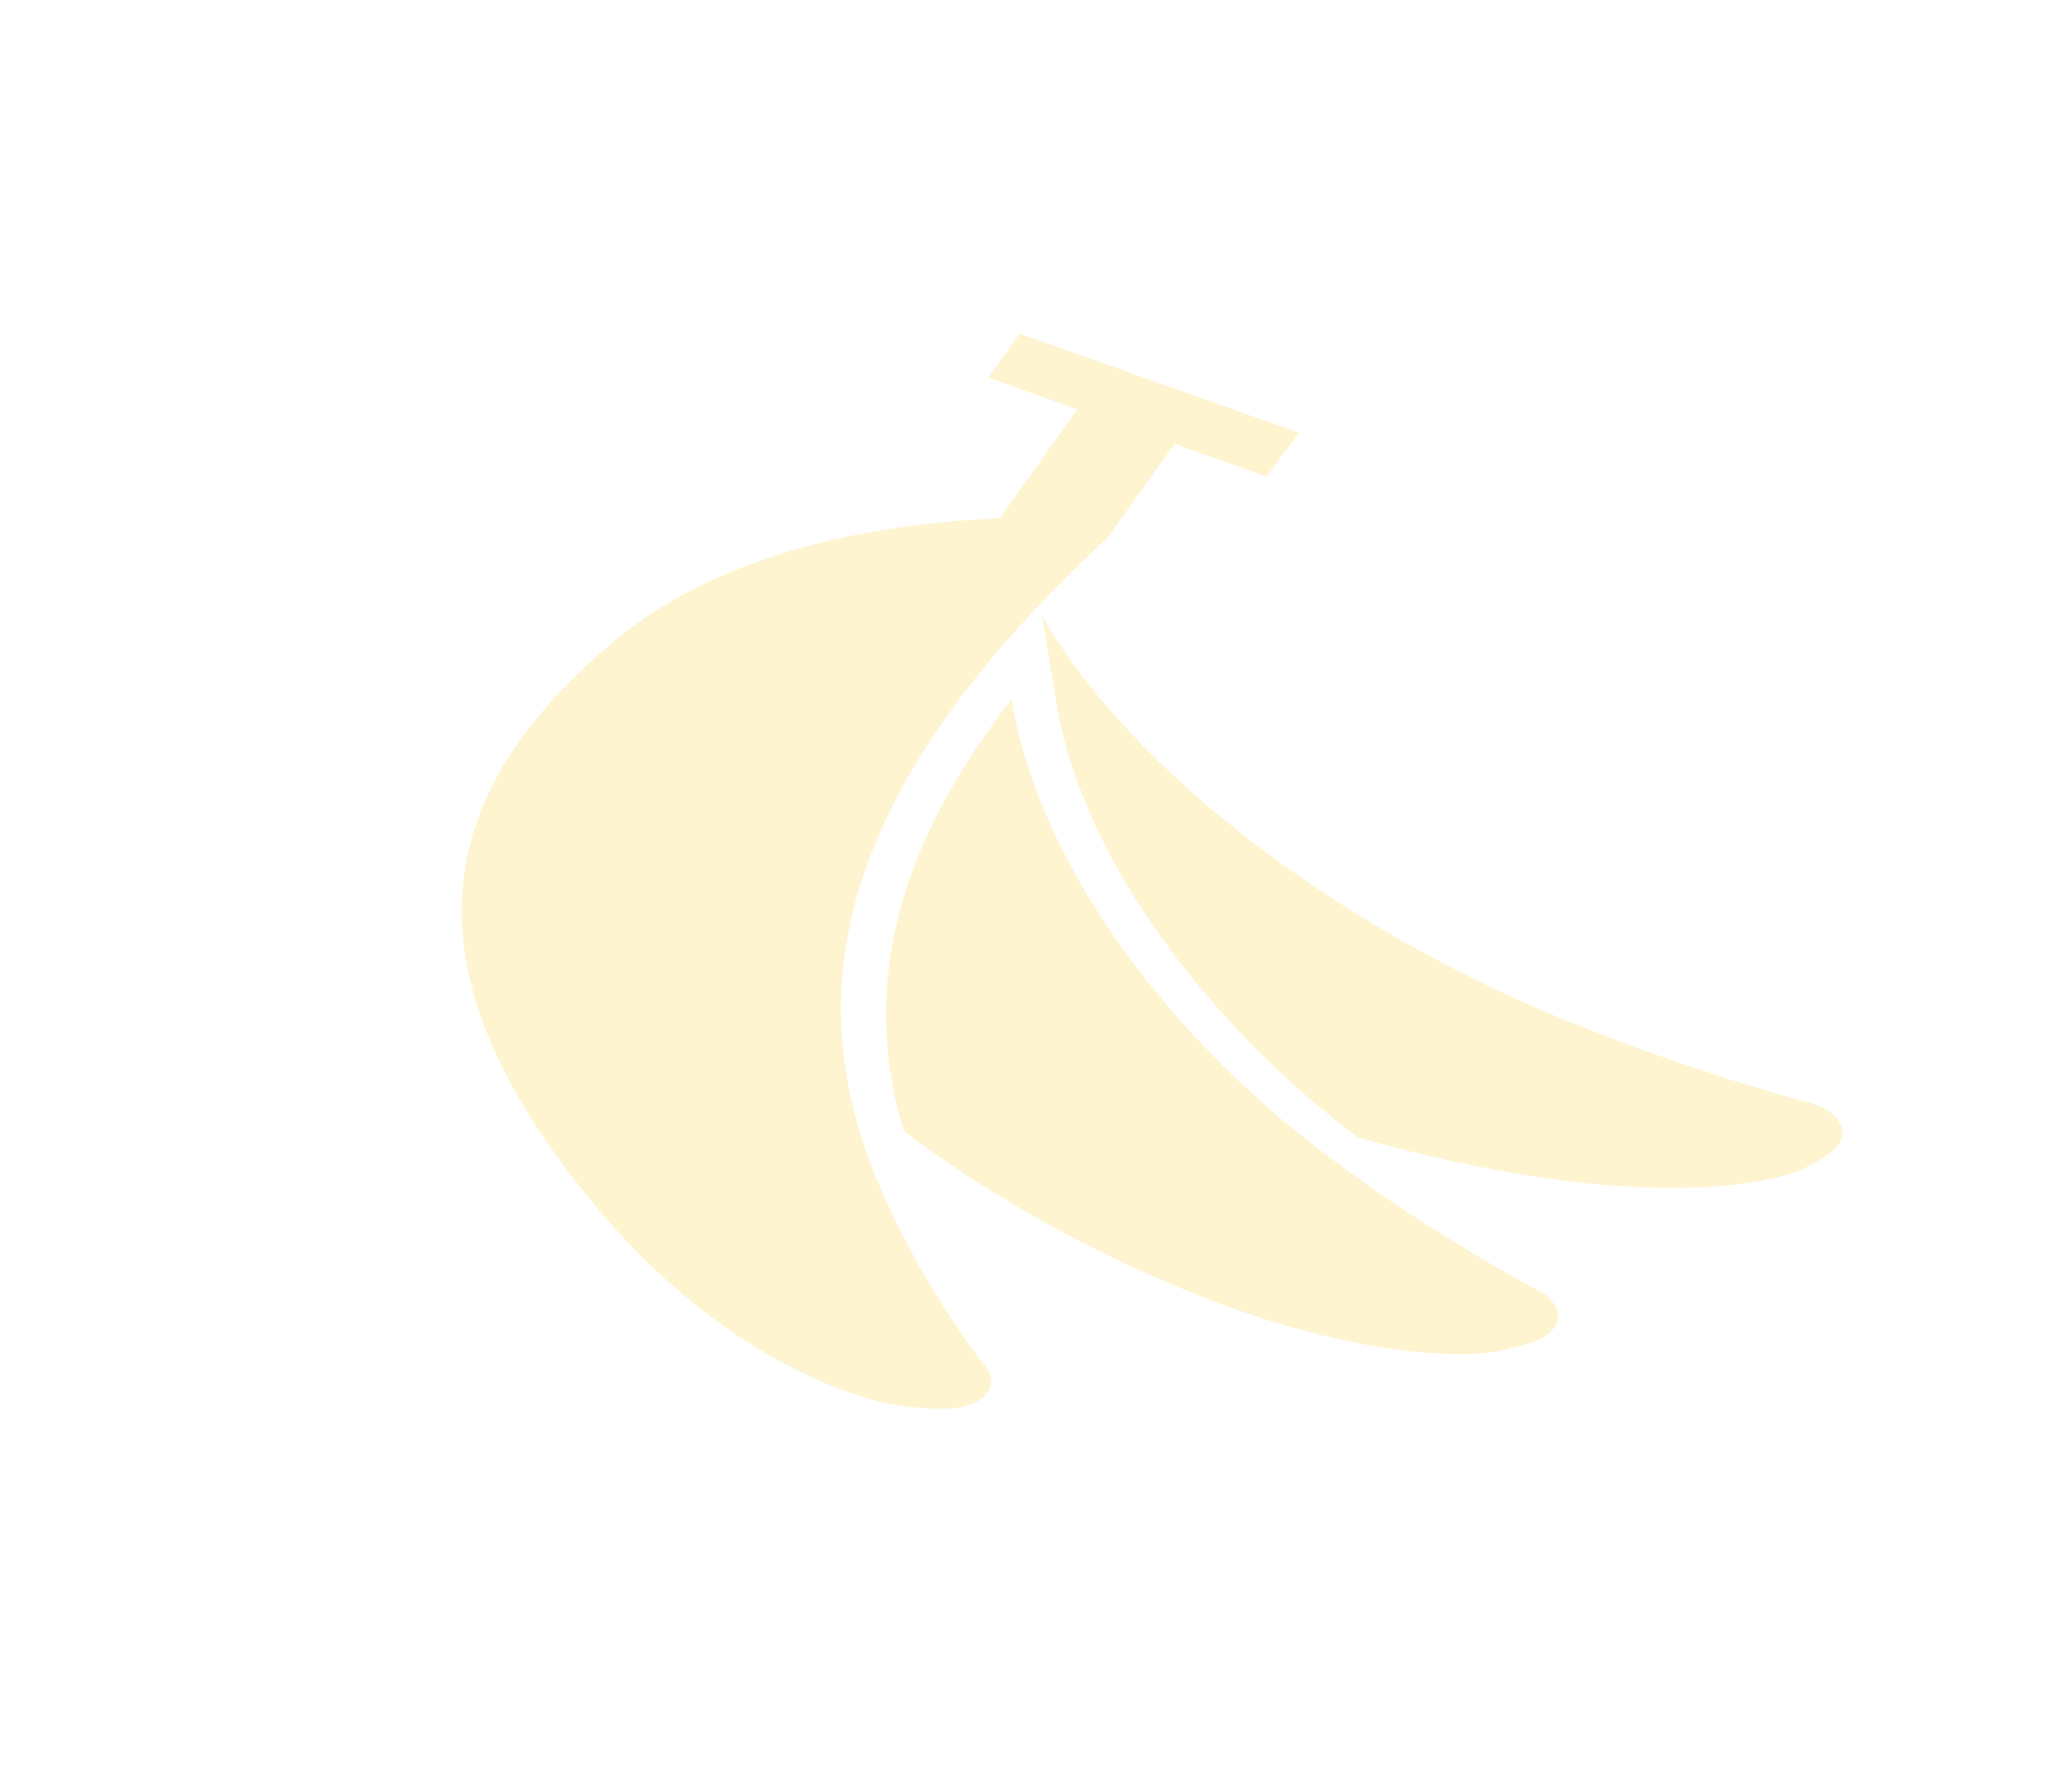 <svg width="612" height="527" viewBox="0 0 612 527" fill="none" xmlns="http://www.w3.org/2000/svg">
<path d="M180.764 189.948C220.28 156.509 278.174 154.192 295.324 153.029L318.201 120.944L291.865 111.594L301.176 98.558L383.693 127.852L374.129 140.798L346.915 131.137L327.222 158.77C249.472 230.804 235.293 290.202 258.581 347.493C271.165 378.444 290.322 402.854 290.322 402.854C294.342 406.925 293.305 411.857 287.942 414.413C282.562 416.958 274.368 416.346 264.739 415.151C264.739 415.151 220.898 409.114 177.666 358.357C112.104 281.374 133.421 230.013 180.764 189.948Z" fill="#FFDA62" fill-opacity="0.3" style="mix-blend-mode:multiply"/>
<path d="M401.029 336.044C399.39 334.805 397.756 333.55 396.118 332.267C360.722 304.529 320.006 257.003 311.87 206.813L307.857 182.051C336.016 230.832 398.383 274.108 455.091 298.331C495.76 315.704 533.006 325.412 533.006 325.412C539.675 326.667 544.456 330.753 544.234 334.965C543.994 339.17 538.75 342.269 532.066 345.558C532.066 345.558 501.012 360.093 421.687 341.395C414.604 339.725 407.73 337.933 401.029 336.044Z" fill="#FFDA62" fill-opacity="0.3" style="mix-blend-mode:multiply"/>
<path d="M298.776 206.602C306.645 255.193 344.467 304.197 386.29 336.975C419.185 362.756 452.807 380.423 452.807 380.423C459.096 383.13 461.813 388.118 459.202 392.096C456.572 396.068 449.32 397.854 440.447 399.498C440.447 399.498 399.621 406.425 326.893 370.673C303.53 359.186 283.645 346.852 266.907 334.088C254.249 292.082 264.56 250.582 298.776 206.602Z" fill="#FFDA62" fill-opacity="0.3" style="mix-blend-mode:multiply"/>
</svg>
